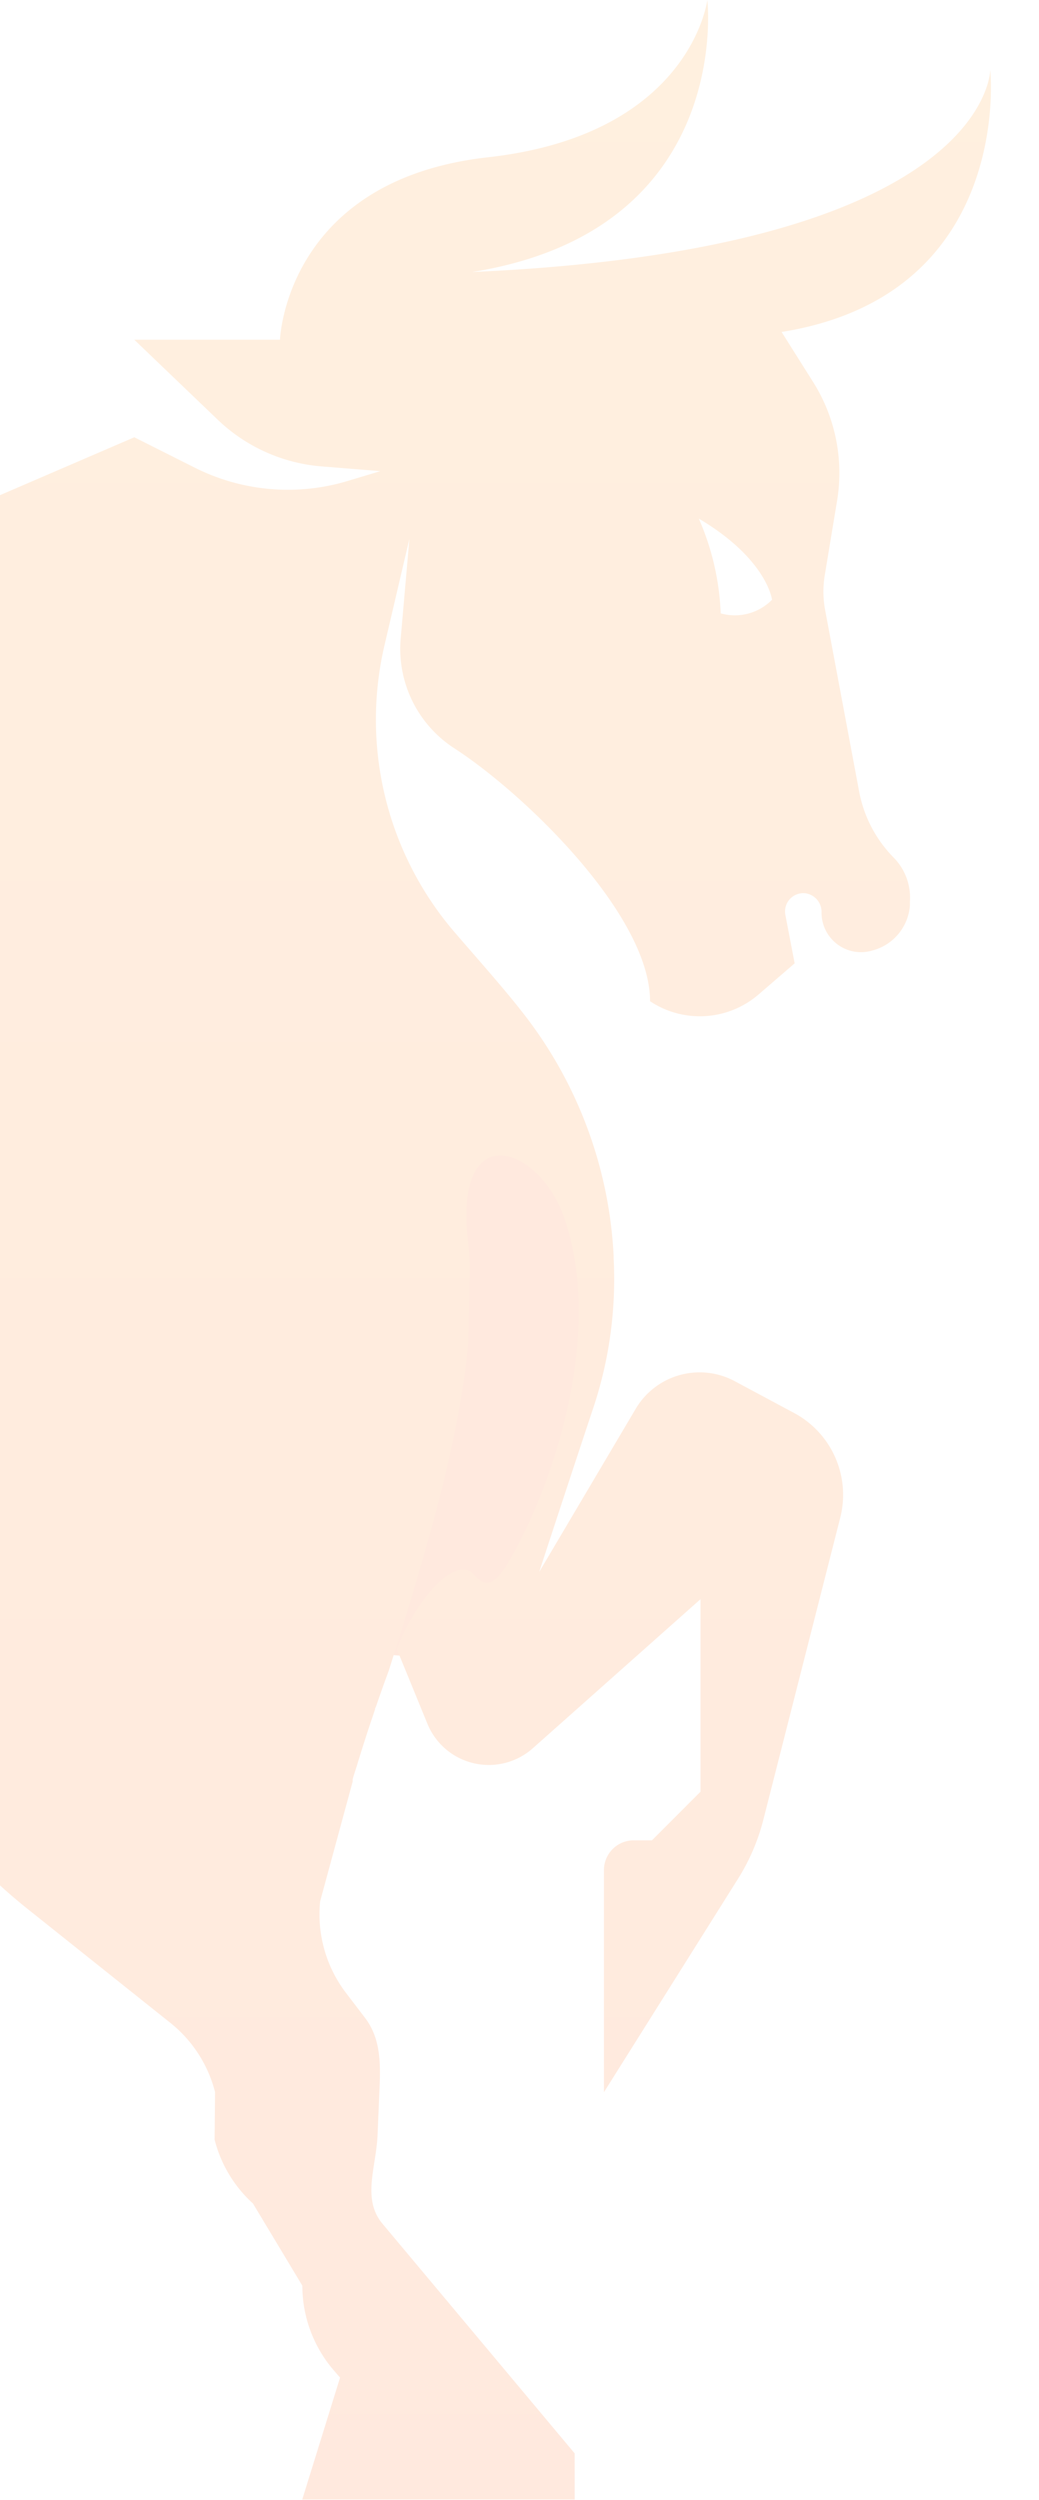 <svg xmlns="http://www.w3.org/2000/svg" width="133" height="320" fill="none"><g clip-path="url(#a)" opacity=".15"><ellipse cx="55.421" cy="173.587" fill="#FD6D21" rx="19.5" ry="38.593" transform="rotate(7.648 55.421 173.587)"></ellipse><path fill="url(#b)" d="m-209.862 298.672 7.793-10.902 7.753-18.766a77.921 77.921 0 0 0 4.855-42.942 77.95 77.95 0 0 1 5.345-44.209l4.747-10.903-15.628-7.414a12.366 12.366 0 0 1-4.963-4.333 12.408 12.408 0 0 1-.579-12.703 12.38 12.38 0 0 1 4.55-4.768l22.672-13.397 27.066-6.051a17.076 17.076 0 0 0 6.178-2.766 17.158 17.158 0 0 0 6.675-18.084l-1.36-5.26-.231.08c-1.592.587-3.523 0-5.441-1.526l-5.318-4.51.667-5.588 2.72-15.631.258.218 8.746 7.44 6.637 5.956.462.368-1.169 6.814c-.408 2.399-1.524 4.089-3.128 4.647l-2.231.818 3.781 10.003a17.952 17.952 0 0 1-5.089 20.083 17.883 17.883 0 0 1-6.404 3.507l-29.745 8.79-19.041 12.484 7.032 7.631 11.955-1.908 59.381-25.171a131.516 131.516 0 0 0 40-26.452C-25.747 69.626 3.89 75.731-8.35 96.541c-12.241 20.81-15.397 50.097-15.397 50.097l-6.447 37.545a87.009 87.009 0 0 0 6.447 50.519l-12.948-1.513a60.126 60.126 0 0 0-24.091 2.077 60.182 60.182 0 0 0-21.336 11.402 22.423 22.423 0 0 0-6.5 8.926 35.495 35.495 0 0 0 2.352 31.249L-66.781 320h-24.835v-16.354l-1.047-.994a17.726 17.726 0 0 1-5.522-12.879l-27.937-26.752a11.924 11.924 0 0 1-2.677-13.206c.622-1.47 1.532-2.8 2.677-3.911a83.26 83.26 0 0 1 46.638-22.922l5.168-.722c-1.7-.109-3.4-.15-5.1-.15a83.14 83.14 0 0 0-54.513 20.36l-62.264 53.953L-183.735 320h-23.122v-9.717l4.326-4.334-7.331-7.277Z"></path><path fill="url(#c)" d="M126.761 8.926s0 22.95-66.345 25.894C93.983 29.464 90.542 0 90.542 0s-2.108 17.226-28.059 20.129C36.533 23.03 35.84 43.487 35.84 43.487H17.192l10.663 10.221a21.741 21.741 0 0 0 13.357 5.996l7.48.6-4.08 1.227a26.542 26.542 0 0 1-19.64-1.65l-7.78-3.91-33.607 14.486a166.825 166.825 0 0 0-49.984 33.28l-.516.49c45.168-34.601 74.804-28.496 62.564-7.686-12.241 20.81-15.397 50.097-15.397 50.097s-1.51 20.755-2.72 37.668a70.527 70.527 0 0 0 9.18 40.311l.137.246a67.817 67.817 0 0 0 16.593 19.406l18.375 14.664a16.586 16.586 0 0 1 5.712 8.858l-.06 6.078a16.54 16.54 0 0 0 4.91 8.177l6.324 10.521a16.631 16.631 0 0 0 4.08 10.902l.748.859-4.841 15.604h34.873v-5.901l-24.604-29.396c-2.653-3.169-.804-7.219-.627-11.352l.177-4.225c.15-3.873.565-7.679-1.776-10.766l-2.434-3.189a16.594 16.594 0 0 1-3.319-11.733l4.162-15.318v-.082a1.345 1.345 0 0 0 0-.218c.082-.3.231-.791.422-1.363.025-.097.057-.193.095-.286.204-.709.476-1.554.775-2.521.245-.75.504-1.595.803-2.481.122-.368.245-.749.38-1.131.137-.381.245-.763.395-1.158 0-.096 0-.191.095-.3.367-1.09.776-2.235 1.184-3.38.15-.409.312-.831.462-1.254.34-1.049.653-2.085.98-3.08.76-2.466 1.482-4.783 2.135-6.977a354.118 354.118 0 0 0 1.768-6.092c3.876-13.628 4.882-21.409 5.29-25.729l.177-7.907a33.368 33.368 0 0 0-.177-5.138c-1.904-16.121 9.1-12.317 12.296-3.091 5.086 14.683-1.252 33.92-6.964 43.8-2.652 4.593-3.645 2.726-4.964 1.54-2.136-1.526-6.678 2.767-9.494 9.881l3.904 9.539a8.492 8.492 0 0 0 13.506 3.148l21.462-19.079v24.64l-6.216 6.228h-2.34c-1.01 0-1.978.402-2.692 1.117a3.82 3.82 0 0 0-1.116 2.699v28.428L94.5 240.439a26.485 26.485 0 0 0 3.21-7.495l9.847-38.676c.653-2.567.43-5.278-.632-7.703a11.86 11.86 0 0 0-5.23-5.68l-7.63-4.088a9.505 9.505 0 0 0-12.69 3.529l-12.35 20.878c.232-.722 4.08-12.469 6.964-21.123a51.99 51.99 0 0 0 2.557-19.079v-.341a54.852 54.852 0 0 0-11.874-31.345l-.244-.313c-2.462-3.094-5.44-6.419-8.433-9.908a41.758 41.758 0 0 1-8.726-17.243 41.812 41.812 0 0 1-.033-19.334l3.17-13.546-1.116 12.783a15.181 15.181 0 0 0 1.494 7.976 15.146 15.146 0 0 0 5.388 6.06c8.977 5.82 25.04 21.328 25.04 32.367a11.516 11.516 0 0 0 13.913-.886l4.597-3.965-1.197-6.242a2.355 2.355 0 0 1 .605-2.007c.25-.264.557-.467.898-.592a2.351 2.351 0 0 1 1.068-.127 2.397 2.397 0 0 1 2.067 2.44 5.057 5.057 0 0 0 4.144 5.018 5.033 5.033 0 0 0 2.33-.126 6.43 6.43 0 0 0 3.368-2.127 6.453 6.453 0 0 0 1.474-3.706v-.463a7.306 7.306 0 0 0-2.163-5.683 16.37 16.37 0 0 1-4.338-8.368l-4.38-23.372a12.926 12.926 0 0 1 0-4.456l1.551-9.376a21.845 21.845 0 0 0-3.02-15.155l-4.08-6.473c29.759-4.756 26.712-33.566 26.712-33.566ZM92.256 78.511a33.375 33.375 0 0 0-2.802-12.129c8.759 5.192 9.371 10.385 9.371 10.385a6.676 6.676 0 0 1-6.57 1.744Z"></path></g><defs><linearGradient id="b" x1="-108" x2="-107.721" y1="59" y2="320" gradientUnits="userSpaceOnUse"><stop stop-color="#FD6D21"></stop><stop offset="1" stop-color="#FFA230"></stop></linearGradient><linearGradient id="c" x1="29.967" x2="29.967" y1="0" y2="319.932" gradientUnits="userSpaceOnUse"><stop stop-color="#FF9927"></stop><stop offset="1" stop-color="#FD6D21"></stop></linearGradient><clipPath id="a"><path fill="#fff" d="M-174 0h307v320h-307z"></path></clipPath></defs></svg>